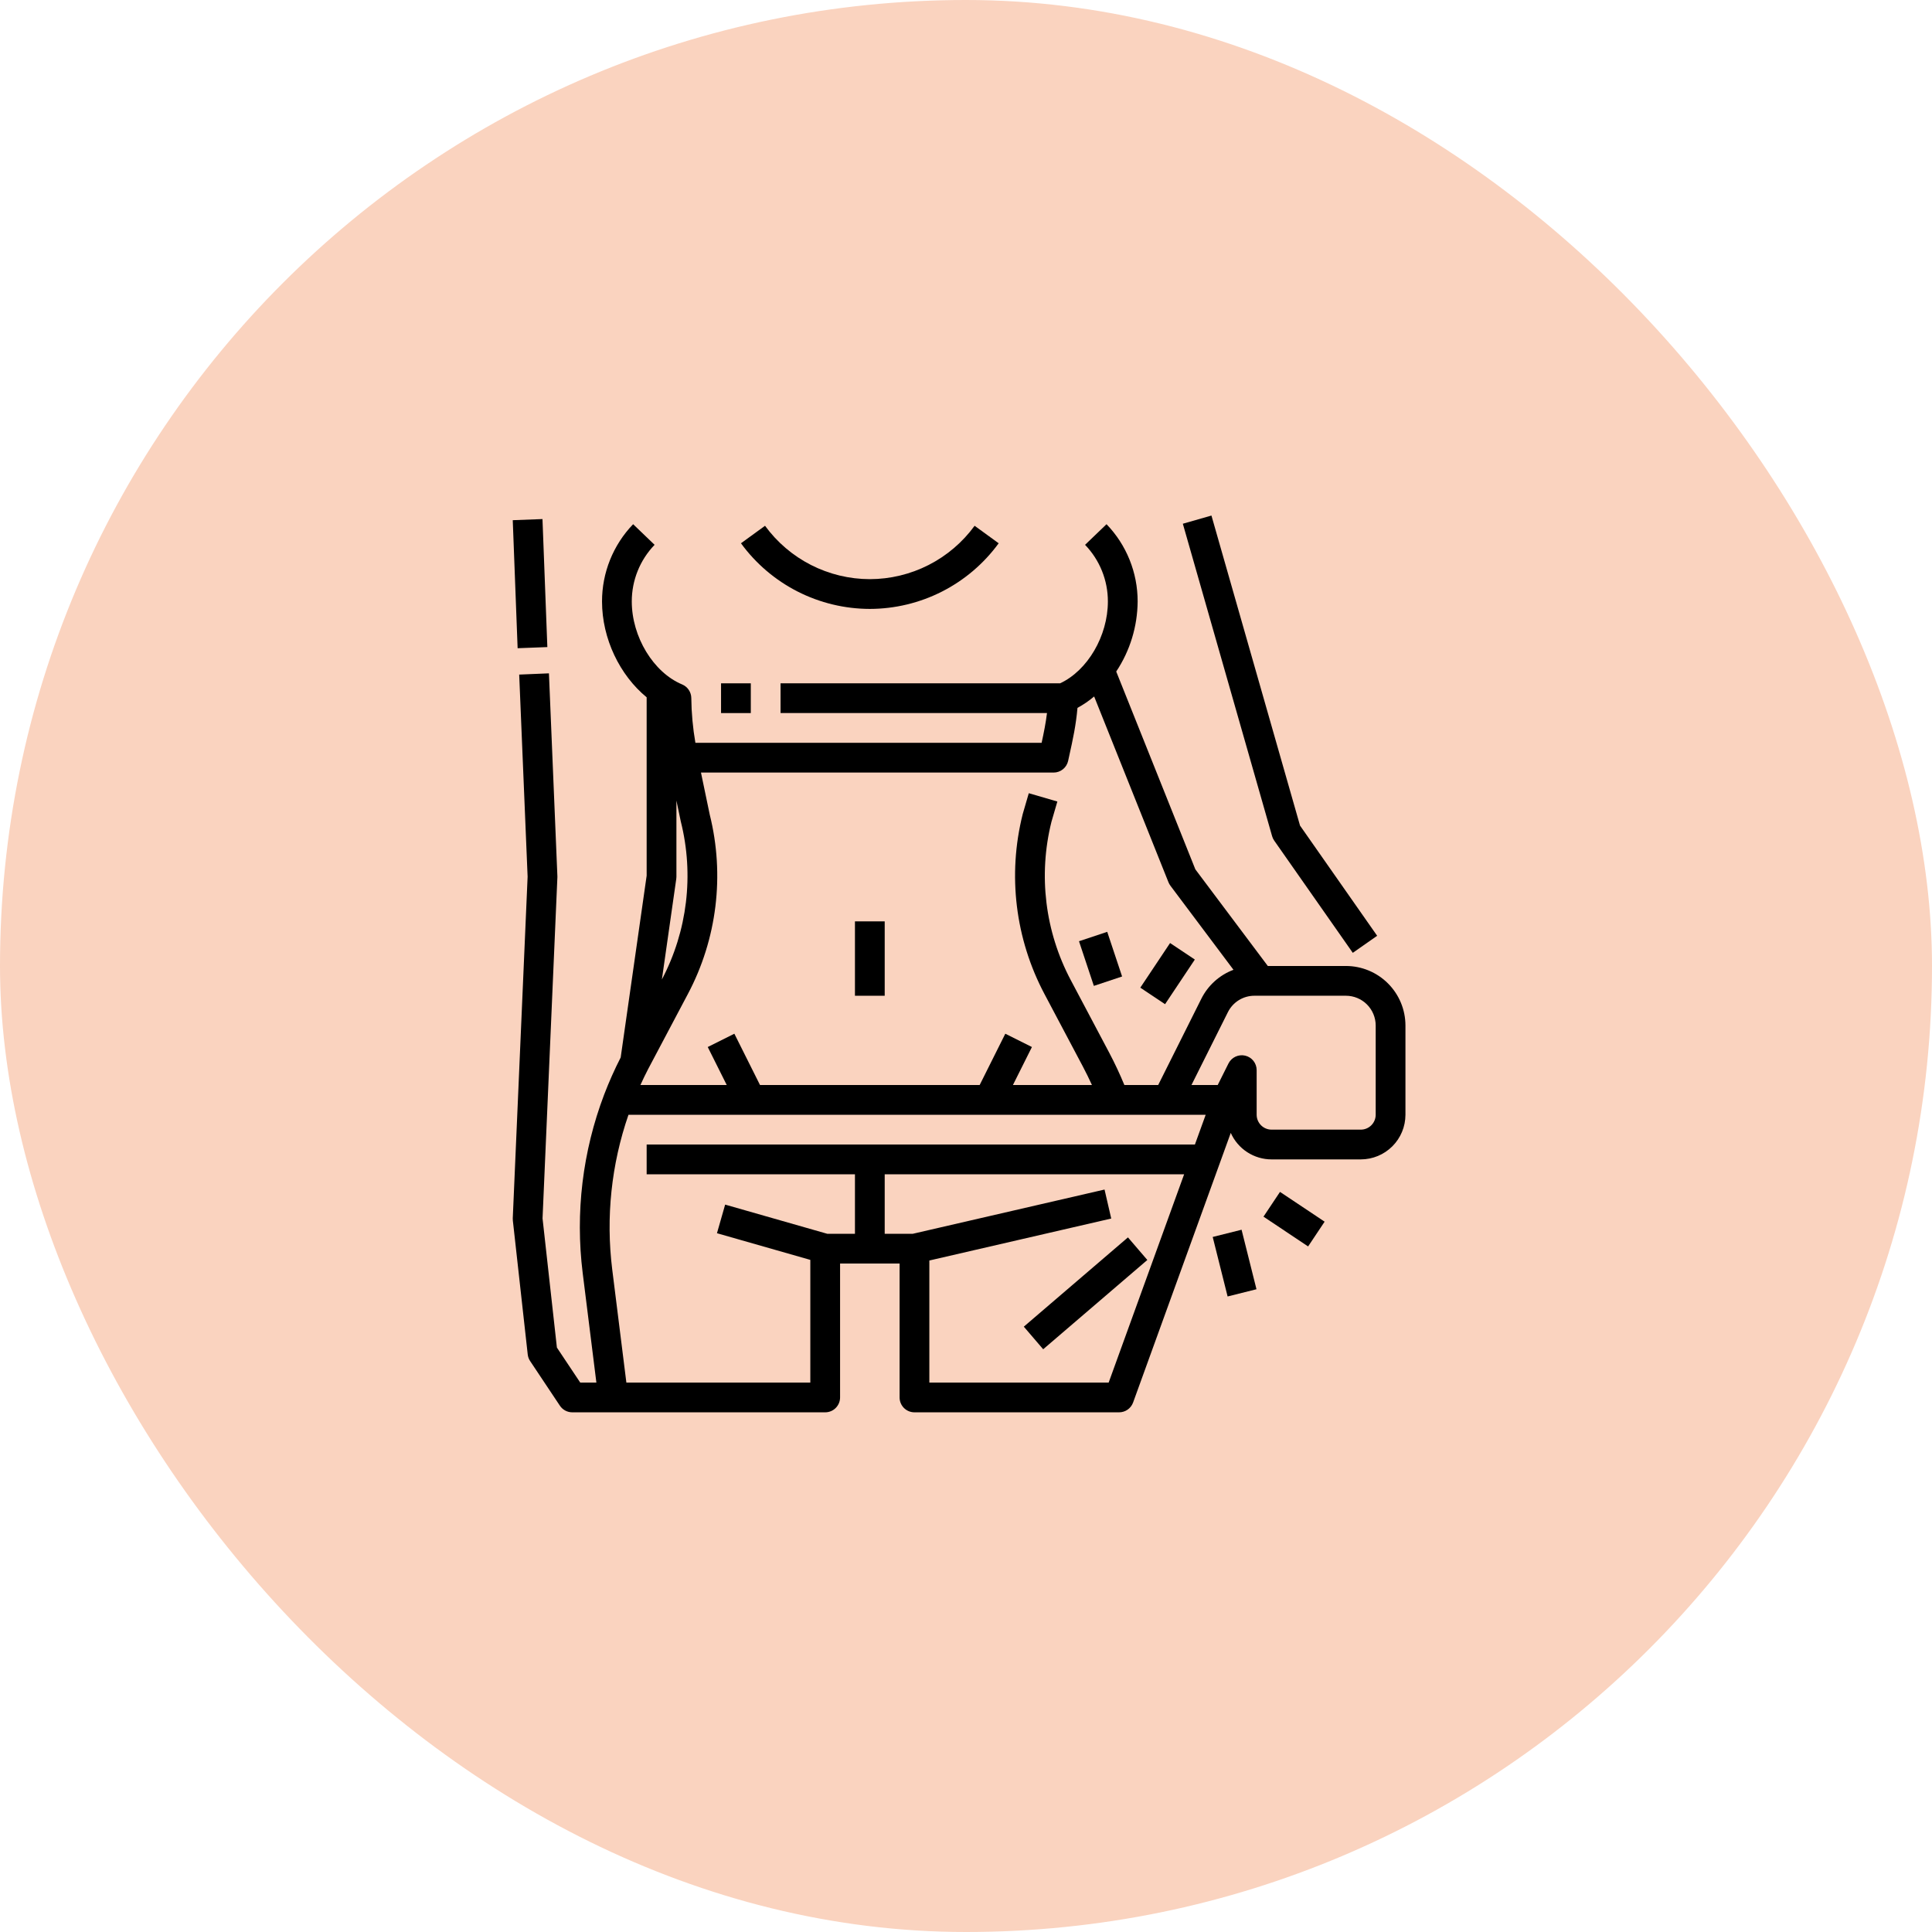 <svg width="140" height="140" viewBox="0 0 140 140" fill="none" xmlns="http://www.w3.org/2000/svg">
<rect width="140" height="140" rx="70" fill="#FAD3BF"/>
<path d="M37.156 37.695L39.31 37.613L39.663 46.89L37.509 46.972L37.156 37.695Z" fill="black"/>
<path d="M61.953 66.766H64.109V72.156H61.953V66.766Z" fill="black"/>
<path d="M83.465 90.528H82.475L81.736 89.666L74.189 96.135L75.593 97.772L83.14 91.303L82.475 90.528L83.465 90.528Z" fill="black"/>
<path d="M92.335 60.915L98.028 69.046L99.794 67.81L94.205 59.826L87.786 37.359L85.713 37.952L92.182 60.593C92.215 60.708 92.266 60.817 92.335 60.915Z" fill="black"/>
<path d="M78.188 68.205L80.234 67.524L81.311 70.759L79.265 71.441L78.188 68.205Z" fill="black"/>
<path d="M82.631 71.57L84.788 68.336L86.582 69.533L84.425 72.767L82.631 71.57Z" fill="black"/>
<path d="M91.557 88.164L92.753 86.37L95.987 88.527L94.791 90.321L91.557 88.164Z" fill="black"/>
<path d="M87.877 89.635L89.969 89.111L91.049 93.423L88.957 93.947L87.877 89.635Z" fill="black"/>
<path d="M63.031 44.124C64.851 44.121 66.646 43.689 68.268 42.863C69.89 42.036 71.295 40.839 72.368 39.368L70.624 38.1C69.752 39.296 68.609 40.27 67.29 40.942C65.971 41.614 64.511 41.965 63.031 41.968C61.55 41.965 60.091 41.614 58.771 40.942C57.452 40.27 56.31 39.296 55.437 38.1L53.693 39.368C54.766 40.839 56.171 42.036 57.793 42.863C59.416 43.689 61.21 44.121 63.031 44.124Z" fill="black"/>
<path d="M52.25 49.516H54.406V51.672H52.25V49.516Z" fill="black"/>
<path d="M97.531 69.999H91.871L86.62 62.997L80.886 48.662C81.886 47.157 82.425 45.392 82.438 43.585C82.441 41.497 81.633 39.489 80.183 37.986L78.628 39.48C79.691 40.582 80.284 42.054 80.281 43.585C80.281 46.085 78.807 48.592 76.822 49.514H56.562V51.671H75.869C75.779 52.4 75.646 53.065 75.48 53.827H50.391C50.205 52.753 50.106 51.666 50.094 50.577C50.091 50.366 50.026 50.162 49.908 49.988C49.79 49.814 49.624 49.678 49.43 49.597C47.35 48.731 45.781 46.147 45.781 43.585C45.779 42.054 46.372 40.582 47.434 39.48L45.879 37.986C44.43 39.489 43.622 41.497 43.625 43.585C43.625 46.28 44.913 48.932 46.859 50.529V63.453L44.977 76.628C44.53 77.502 44.13 78.4 43.779 79.318C42.215 83.437 41.681 87.876 42.224 92.249L43.216 100.186H42.046L40.355 97.65L39.315 88.29L40.39 63.577C40.391 63.546 40.391 63.516 40.39 63.485L39.778 48.793L37.623 48.883L38.233 63.529L37.157 88.28C37.155 88.335 37.157 88.391 37.163 88.446L38.241 98.149C38.26 98.32 38.32 98.485 38.416 98.628L40.572 101.862C40.671 102.01 40.804 102.131 40.961 102.215C41.117 102.298 41.291 102.342 41.469 102.342H59.797C60.083 102.342 60.357 102.229 60.559 102.027C60.761 101.824 60.875 101.55 60.875 101.264V91.561H65.188V101.264C65.188 101.55 65.301 101.824 65.503 102.027C65.706 102.229 65.98 102.342 66.266 102.342H81.094C81.316 102.342 81.532 102.274 81.713 102.147C81.894 102.02 82.032 101.84 82.108 101.632L89.186 82.094C89.441 82.665 89.855 83.15 90.379 83.491C90.904 83.832 91.515 84.014 92.141 84.014H98.609C99.467 84.013 100.289 83.672 100.895 83.066C101.502 82.46 101.843 81.638 101.844 80.78V74.311C101.843 73.168 101.388 72.072 100.579 71.263C99.771 70.455 98.675 70 97.531 69.999ZM76.347 55.983C76.593 55.983 76.832 55.899 77.023 55.745C77.215 55.591 77.348 55.376 77.401 55.136L77.477 54.787C77.747 53.565 77.967 52.564 78.078 51.295C78.508 51.062 78.913 50.785 79.286 50.469L84.671 63.93C84.706 64.018 84.753 64.101 84.809 64.177L89.383 70.275C88.366 70.656 87.531 71.41 87.048 72.383L83.927 78.624H81.476C81.148 77.831 80.783 77.05 80.384 76.294L77.593 71.024C75.727 67.505 75.228 63.42 76.191 59.555L76.62 58.081L74.55 57.479L74.115 58.973C74.112 58.986 74.108 58.999 74.105 59.012C73.005 63.399 73.569 68.037 75.687 72.032L78.478 77.303C78.706 77.734 78.922 78.176 79.126 78.624H73.401L74.777 75.871L72.848 74.907L70.99 78.624H55.073L53.214 74.907L51.286 75.871L52.662 78.624H46.407C46.587 78.229 46.775 77.838 46.973 77.457L49.844 72.033C51.959 68.044 52.524 63.414 51.431 59.033L50.795 55.983H76.347ZM49.005 63.682C49.012 63.632 49.016 63.581 49.016 63.53V58.012L49.326 59.495C49.328 59.508 49.332 59.522 49.335 59.535C50.301 63.388 49.812 67.462 47.963 70.977L49.005 63.682ZM80.338 100.186H67.344V91.341L80.524 88.3L80.039 86.199L66.143 89.405H64.109V85.092H85.807L80.338 100.186ZM86.588 82.936H46.859V85.092H61.953V89.405H59.948L52.547 87.29L51.954 89.363L58.719 91.296V100.186H45.389L44.363 91.981C43.895 88.207 44.298 84.375 45.542 80.78H87.369L86.588 82.936ZM99.688 80.78C99.687 81.066 99.573 81.34 99.371 81.542C99.169 81.744 98.895 81.858 98.609 81.858H92.141C91.855 81.858 91.581 81.744 91.379 81.542C91.177 81.34 91.063 81.066 91.062 80.78V77.546C91.062 77.303 90.981 77.067 90.83 76.876C90.679 76.686 90.469 76.552 90.232 76.496C89.996 76.441 89.748 76.466 89.528 76.569C89.308 76.672 89.129 76.846 89.02 77.063L88.24 78.624H86.338L88.977 73.347C89.155 72.988 89.43 72.686 89.77 72.475C90.111 72.264 90.504 72.154 90.905 72.155H97.531C98.103 72.156 98.651 72.383 99.055 72.787C99.46 73.192 99.687 73.74 99.688 74.311V80.78Z" fill="black"/>
</svg>
